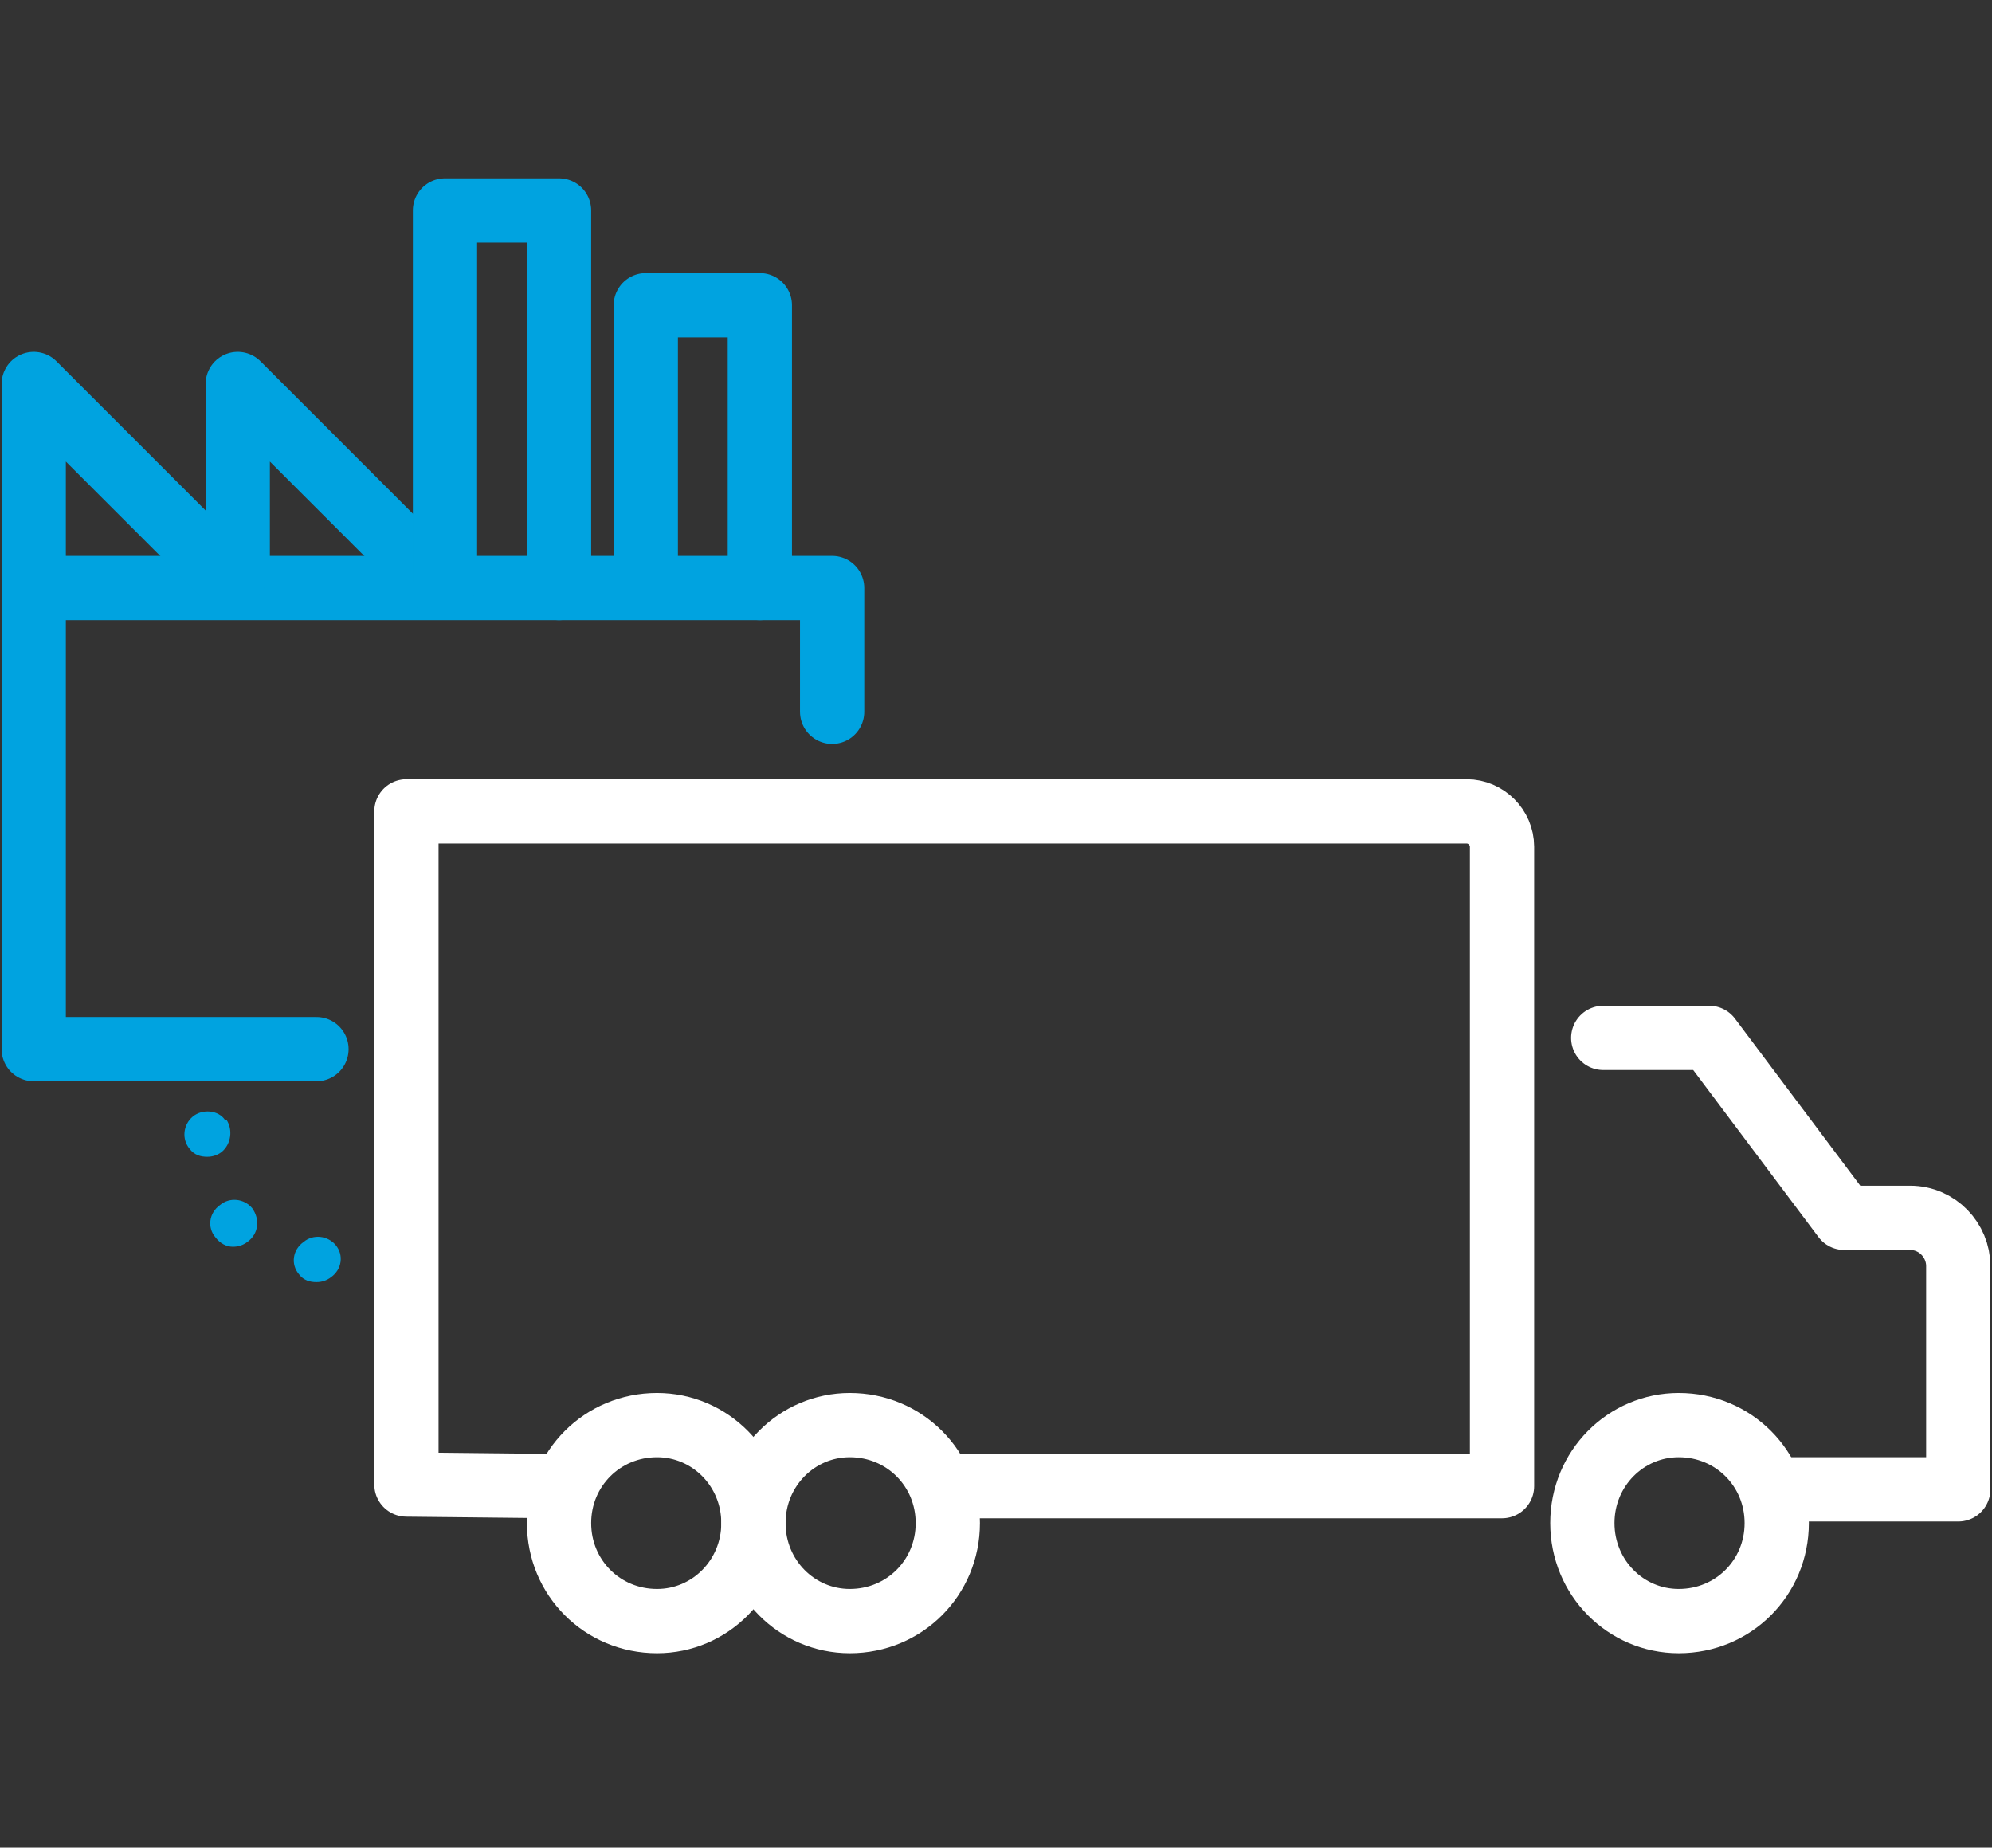 <svg version="1.2" xmlns="http://www.w3.org/2000/svg" viewBox="0 0 124 115" width="124" height="115">
	<rect x="0" y="0" width="124" height="115" fill="#333333" stroke="none"/>
	<title>image</title>
	<defs>
		<clipPath clipPathUnits="userSpaceOnUse" id="cp1">
			<path d="m0 11h124v92h-124z"/>
		</clipPath>
	</defs>
	<style>
		.s0 { fill: none;stroke: #00a3e0;stroke-linecap: round;stroke-linejoin: round;stroke-width: 4 } 
		.s1 { fill: none;stroke: #ffffff;stroke-linecap: round;stroke-linejoin: round;stroke-width: 4 } 
		.s2 { fill: #00a3e0 } 
	</style>
	<g id="Clip-Path" clip-path="url(#cp1)">
		<g>
			<path class="s0" d="m2.1 36.6h49.7v7.7"/>
			<path class="s0" d="m19.7 65.3h-17.6v-41.4l11.8 11.8c0.3 0.3 0.9 0.1 0.9-0.4v-11.4l12.2 12.2"/>
			<path class="s0" d="m34.8 36.6v-23.5h-7.1v23.1"/>
			<path class="s0" d="m47.3 36.6v-17.6h-7.1v17.2"/>
			<path class="s1" d="m34.8 92.5l-9.5-0.1v-41.9h66c1.2 0 2.2 1 2.2 2.2v39.8h-34.5"/>
			<path class="s1" d="m110.6 92.7h11.3v-13.9c0-1.6-1.3-3-3-3h-4.1l-8.4-11.2h-6.6"/>
			<path class="s1" d="m110.6 94.8c0 3.4-2.7 6.1-6.1 6.1-3.3 0-6-2.7-6-6.1 0-3.4 2.7-6.1 6-6.1 3.4 0 6.1 2.7 6.1 6.1z"/>
			<path class="s1" d="m59 94.8c0 3.4-2.7 6.1-6.1 6.1-3.3 0-6-2.7-6-6.1 0-3.4 2.7-6.1 6-6.1 3.4 0 6.1 2.7 6.1 6.1z"/>
			<path class="s1" d="m46.9 94.8c0 3.4-2.7 6.1-6 6.1-3.4 0-6.1-2.7-6.1-6.1 0-3.4 2.7-6.1 6.1-6.1 3.3 0 6 2.7 6 6.1z"/>
			<path class="s2" d="m13.4 77c-0.5-0.6-0.4-1.5 0.3-2 0.6-0.5 1.5-0.4 2 0.2 0.5 0.7 0.4 1.6-0.3 2.1q-0.4 0.3-0.9 0.3c-0.4 0-0.8-0.2-1.1-0.6z"/>
			<path class="s2" d="m18.6 79.3c-0.5-0.6-0.4-1.5 0.3-2 0.6-0.5 1.5-0.4 2 0.2 0.5 0.6 0.4 1.5-0.3 2q-0.4 0.3-0.9 0.3c-0.4 0-0.8-0.1-1.1-0.5z"/>
			<path class="s2" d="m11.8 71.5c-0.5-0.6-0.4-1.5 0.2-2 0.6-0.5 1.6-0.4 2 0.2h0.1c0.4 0.6 0.3 1.5-0.3 2q-0.4 0.3-0.9 0.3c-0.4 0-0.8-0.1-1.1-0.5z"/>
		</g>
	</g>
</svg>